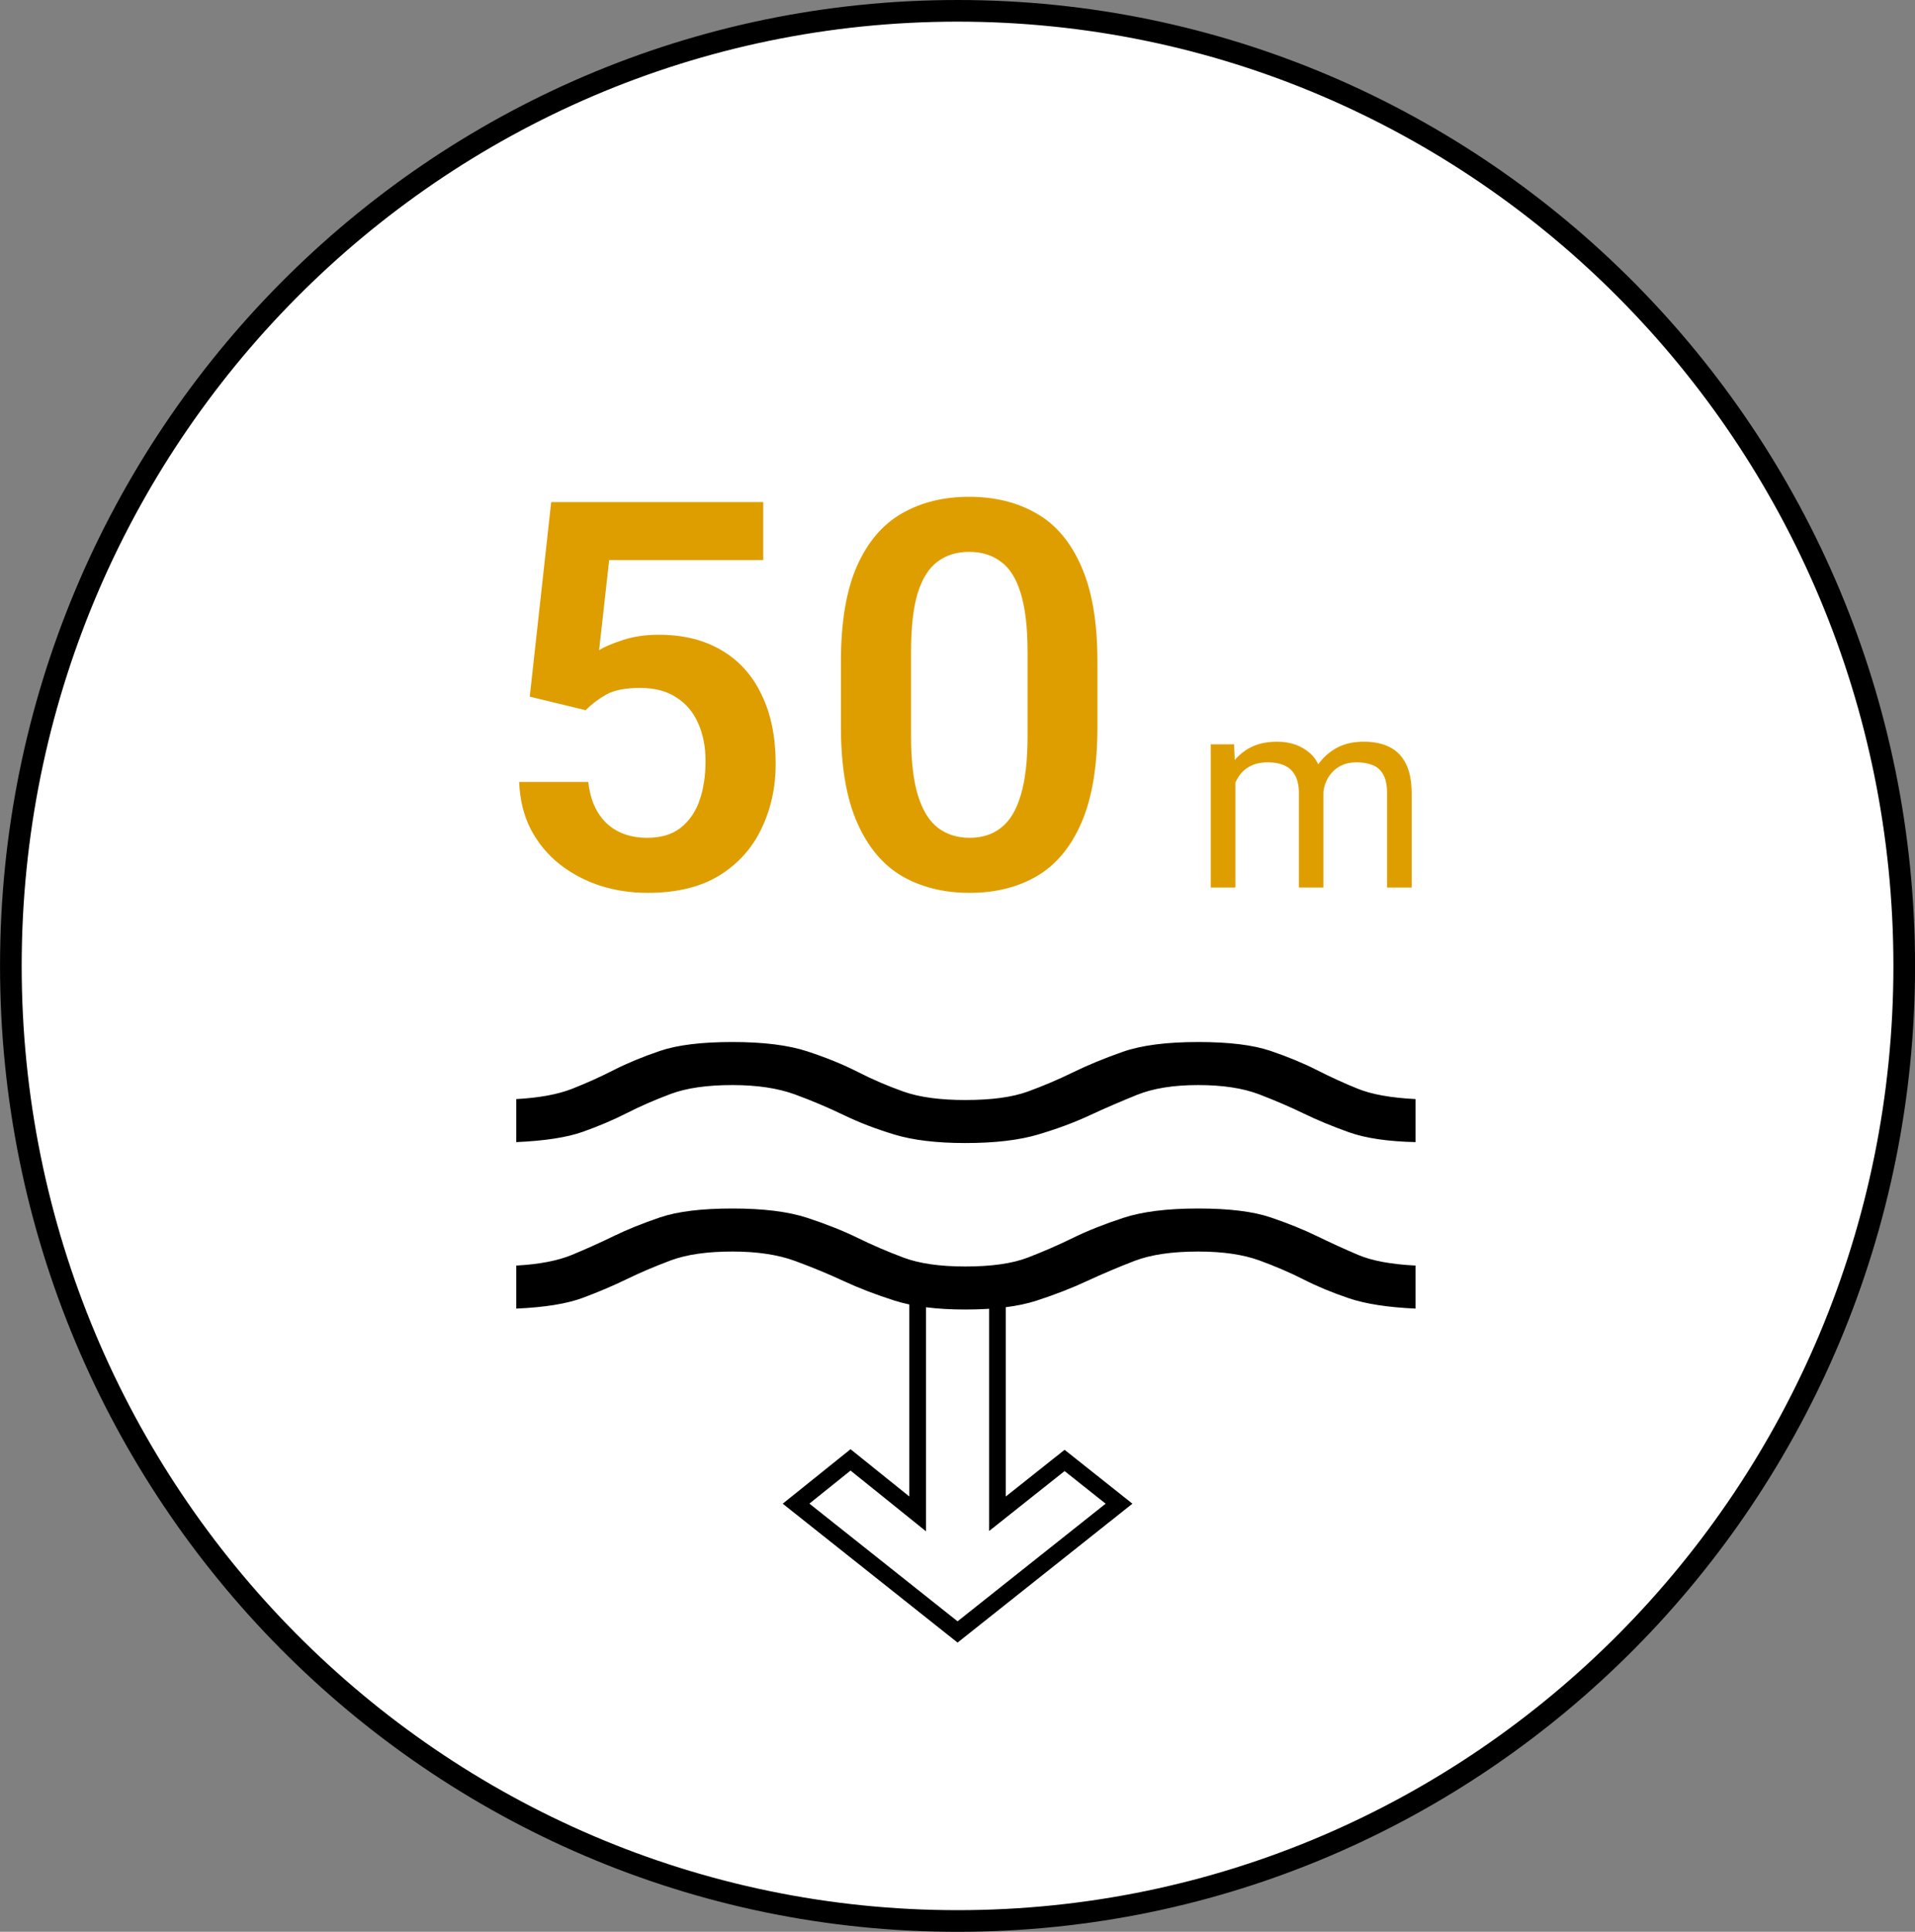 <svg width="115" height="116" viewBox="0 0 115 116" fill="none" xmlns="http://www.w3.org/2000/svg">
<rect x="0" y="0" width="115" height="116" fill="#808080" stroke="none"/>
<path d="M0.652 58.001C0.652 26.338 26.127 0.65 57.503 0.65C88.879 0.65 114.353 26.338 114.353 58.001C114.353 89.663 88.879 115.351 57.503 115.351C26.127 115.351 0.652 89.663 0.652 58.001Z" fill="white" stroke="black" stroke-width="1.3"/>
<path d="M35.167 42.645L31.813 41.834L33.1 30.149H45.834V33.631H36.582L35.978 39.036C36.306 38.835 36.783 38.633 37.409 38.432C38.045 38.22 38.76 38.114 39.555 38.114C41.028 38.114 42.289 38.426 43.338 39.052C44.388 39.666 45.188 40.557 45.739 41.723C46.301 42.878 46.581 44.261 46.581 45.872C46.581 47.271 46.301 48.559 45.739 49.735C45.188 50.911 44.345 51.855 43.211 52.565C42.077 53.264 40.636 53.614 38.887 53.614C37.901 53.614 36.953 53.471 36.041 53.185C35.141 52.888 34.33 52.459 33.609 51.897C32.889 51.325 32.311 50.625 31.876 49.798C31.452 48.972 31.219 48.023 31.177 46.953H35.326C35.443 48.013 35.808 48.839 36.423 49.433C37.048 50.016 37.864 50.307 38.871 50.307C39.687 50.307 40.35 50.111 40.858 49.719C41.378 49.316 41.759 48.77 42.003 48.082C42.247 47.382 42.369 46.587 42.369 45.697C42.369 44.839 42.22 44.081 41.923 43.424C41.637 42.767 41.203 42.252 40.62 41.882C40.048 41.5 39.322 41.309 38.442 41.309C37.562 41.309 36.884 41.442 36.407 41.707C35.941 41.972 35.528 42.284 35.167 42.645ZM65.904 39.735V43.63C65.904 45.994 65.586 47.912 64.95 49.385C64.314 50.858 63.419 51.934 62.263 52.612C61.119 53.28 59.773 53.614 58.225 53.614C56.689 53.614 55.337 53.28 54.172 52.612C53.016 51.934 52.115 50.858 51.469 49.385C50.822 47.912 50.499 45.994 50.499 43.63V39.735C50.499 37.372 50.817 35.464 51.453 34.012C52.1 32.55 53 31.49 54.156 30.833C55.311 30.165 56.657 29.831 58.194 29.831C59.741 29.831 61.092 30.165 62.247 30.833C63.403 31.49 64.298 32.55 64.934 34.012C65.581 35.464 65.904 37.372 65.904 39.735ZM61.707 44.203V39.147C61.707 37.674 61.569 36.498 61.294 35.618C61.029 34.738 60.631 34.108 60.101 33.726C59.582 33.334 58.946 33.138 58.194 33.138C57.452 33.138 56.821 33.334 56.302 33.726C55.782 34.108 55.385 34.738 55.109 35.618C54.844 36.498 54.712 37.674 54.712 39.147V44.203C54.712 45.676 54.85 46.863 55.125 47.764C55.401 48.654 55.798 49.3 56.318 49.703C56.848 50.106 57.483 50.307 58.225 50.307C58.978 50.307 59.608 50.106 60.117 49.703C60.636 49.3 61.029 48.654 61.294 47.764C61.569 46.863 61.707 45.676 61.707 44.203ZM74.187 46.404V53.296H72.708V44.695H74.107L74.187 46.404ZM73.885 48.67L73.201 48.646C73.206 47.856 73.339 47.154 73.599 46.539C73.864 45.919 74.253 45.432 74.767 45.077C75.281 44.717 75.922 44.536 76.691 44.536C77.496 44.536 78.161 44.772 78.686 45.244C79.21 45.715 79.473 46.489 79.473 47.565V53.296H78.002V47.636C78.002 47.186 77.925 46.826 77.772 46.555C77.623 46.285 77.411 46.089 77.136 45.967C76.86 45.84 76.537 45.776 76.166 45.776C75.731 45.776 75.368 45.853 75.077 46.007C74.785 46.161 74.552 46.373 74.377 46.643C74.203 46.913 74.075 47.223 73.996 47.573C73.922 47.917 73.885 48.283 73.885 48.67ZM79.457 47.859L78.471 48.161C78.482 47.53 78.617 46.94 78.876 46.389C79.141 45.837 79.526 45.392 80.029 45.053C80.538 44.709 81.158 44.536 81.889 44.536C82.504 44.536 83.026 44.645 83.455 44.862C83.884 45.08 84.21 45.416 84.433 45.872C84.66 46.328 84.774 46.918 84.774 47.644V53.296H83.296V47.629C83.296 47.146 83.219 46.773 83.065 46.508C82.917 46.237 82.705 46.049 82.43 45.943C82.159 45.832 81.836 45.776 81.46 45.776C81.136 45.776 80.85 45.832 80.601 45.943C80.352 46.055 80.143 46.208 79.973 46.404C79.804 46.595 79.674 46.815 79.584 47.064C79.499 47.313 79.457 47.578 79.457 47.859Z" fill="#DF9E00"/>
<path d="M31.004 78.578V75.994C32.383 75.919 33.501 75.704 34.357 75.348C35.213 74.993 36.045 74.618 36.853 74.225C37.662 73.832 38.589 73.457 39.635 73.102C40.682 72.746 42.132 72.568 43.987 72.568C45.842 72.568 47.34 72.755 48.481 73.13C49.622 73.504 50.633 73.907 51.513 74.337C52.392 74.768 53.308 75.161 54.259 75.517C55.21 75.873 56.447 76.05 57.969 76.05C59.538 76.05 60.786 75.873 61.714 75.517C62.641 75.161 63.545 74.768 64.424 74.337C65.304 73.907 66.315 73.504 67.456 73.13C68.597 72.755 70.096 72.568 71.95 72.568C73.805 72.568 75.255 72.746 76.302 73.102C77.348 73.457 78.275 73.832 79.084 74.225C79.892 74.618 80.713 74.993 81.545 75.348C82.377 75.704 83.53 75.919 85.004 75.994V78.578C83.34 78.503 82.008 78.297 81.01 77.96C80.011 77.623 79.108 77.249 78.299 76.837C77.491 76.425 76.599 76.041 75.624 75.685C74.649 75.33 73.424 75.152 71.95 75.152C70.381 75.152 69.109 75.339 68.134 75.713C67.159 76.088 66.208 76.49 65.28 76.921C64.353 77.352 63.343 77.745 62.249 78.1C61.155 78.456 59.728 78.634 57.969 78.634C56.257 78.634 54.842 78.456 53.724 78.1C52.606 77.745 51.584 77.352 50.657 76.921C49.729 76.49 48.754 76.088 47.732 75.713C46.709 75.339 45.461 75.152 43.987 75.152C42.465 75.152 41.229 75.33 40.278 75.685C39.326 76.041 38.447 76.415 37.638 76.809C36.83 77.202 35.95 77.576 34.999 77.932C34.047 78.287 32.716 78.503 31.004 78.578ZM31.004 68.581V65.997C32.383 65.922 33.501 65.716 34.357 65.379C35.213 65.043 36.045 64.668 36.853 64.256C37.662 63.844 38.589 63.461 39.635 63.105C40.682 62.749 42.132 62.571 43.987 62.571C45.842 62.571 47.34 62.758 48.481 63.133C49.622 63.507 50.633 63.919 51.513 64.368C52.392 64.818 53.308 65.211 54.259 65.548C55.21 65.885 56.447 66.053 57.969 66.053C59.538 66.053 60.786 65.885 61.714 65.548C62.641 65.211 63.545 64.827 64.424 64.397C65.304 63.966 66.303 63.554 67.42 63.161C68.538 62.768 70.048 62.571 71.95 62.571C73.805 62.571 75.255 62.749 76.302 63.105C77.348 63.461 78.275 63.844 79.084 64.256C79.892 64.668 80.713 65.043 81.545 65.379C82.377 65.716 83.53 65.922 85.004 65.997V68.581C83.34 68.543 82.008 68.347 81.01 67.991C80.011 67.635 79.108 67.261 78.299 66.868C77.491 66.475 76.599 66.091 75.624 65.716C74.649 65.342 73.424 65.155 71.95 65.155C70.476 65.155 69.251 65.351 68.276 65.745C67.302 66.138 66.35 66.549 65.423 66.98C64.496 67.411 63.461 67.794 62.32 68.131C61.179 68.468 59.728 68.637 57.969 68.637C56.257 68.637 54.842 68.468 53.724 68.131C52.606 67.794 51.584 67.401 50.657 66.952C49.729 66.503 48.754 66.091 47.732 65.716C46.709 65.342 45.461 65.155 43.987 65.155C42.465 65.155 41.229 65.333 40.278 65.688C39.326 66.044 38.447 66.428 37.638 66.84C36.83 67.251 35.95 67.626 34.999 67.963C34.047 68.3 32.716 68.506 31.004 68.581Z" fill="black"/>
<path d="M55.107 89.862L55.107 77.133L59.9 77.133L59.9 89.862L59.9 90.897L60.711 90.253L63.931 87.696L67.2 90.293L57.504 97.995L47.805 90.291L51.077 87.663L54.294 90.251L55.107 90.906L55.107 89.862Z" stroke="black" stroke-width="1"/>
</svg>
